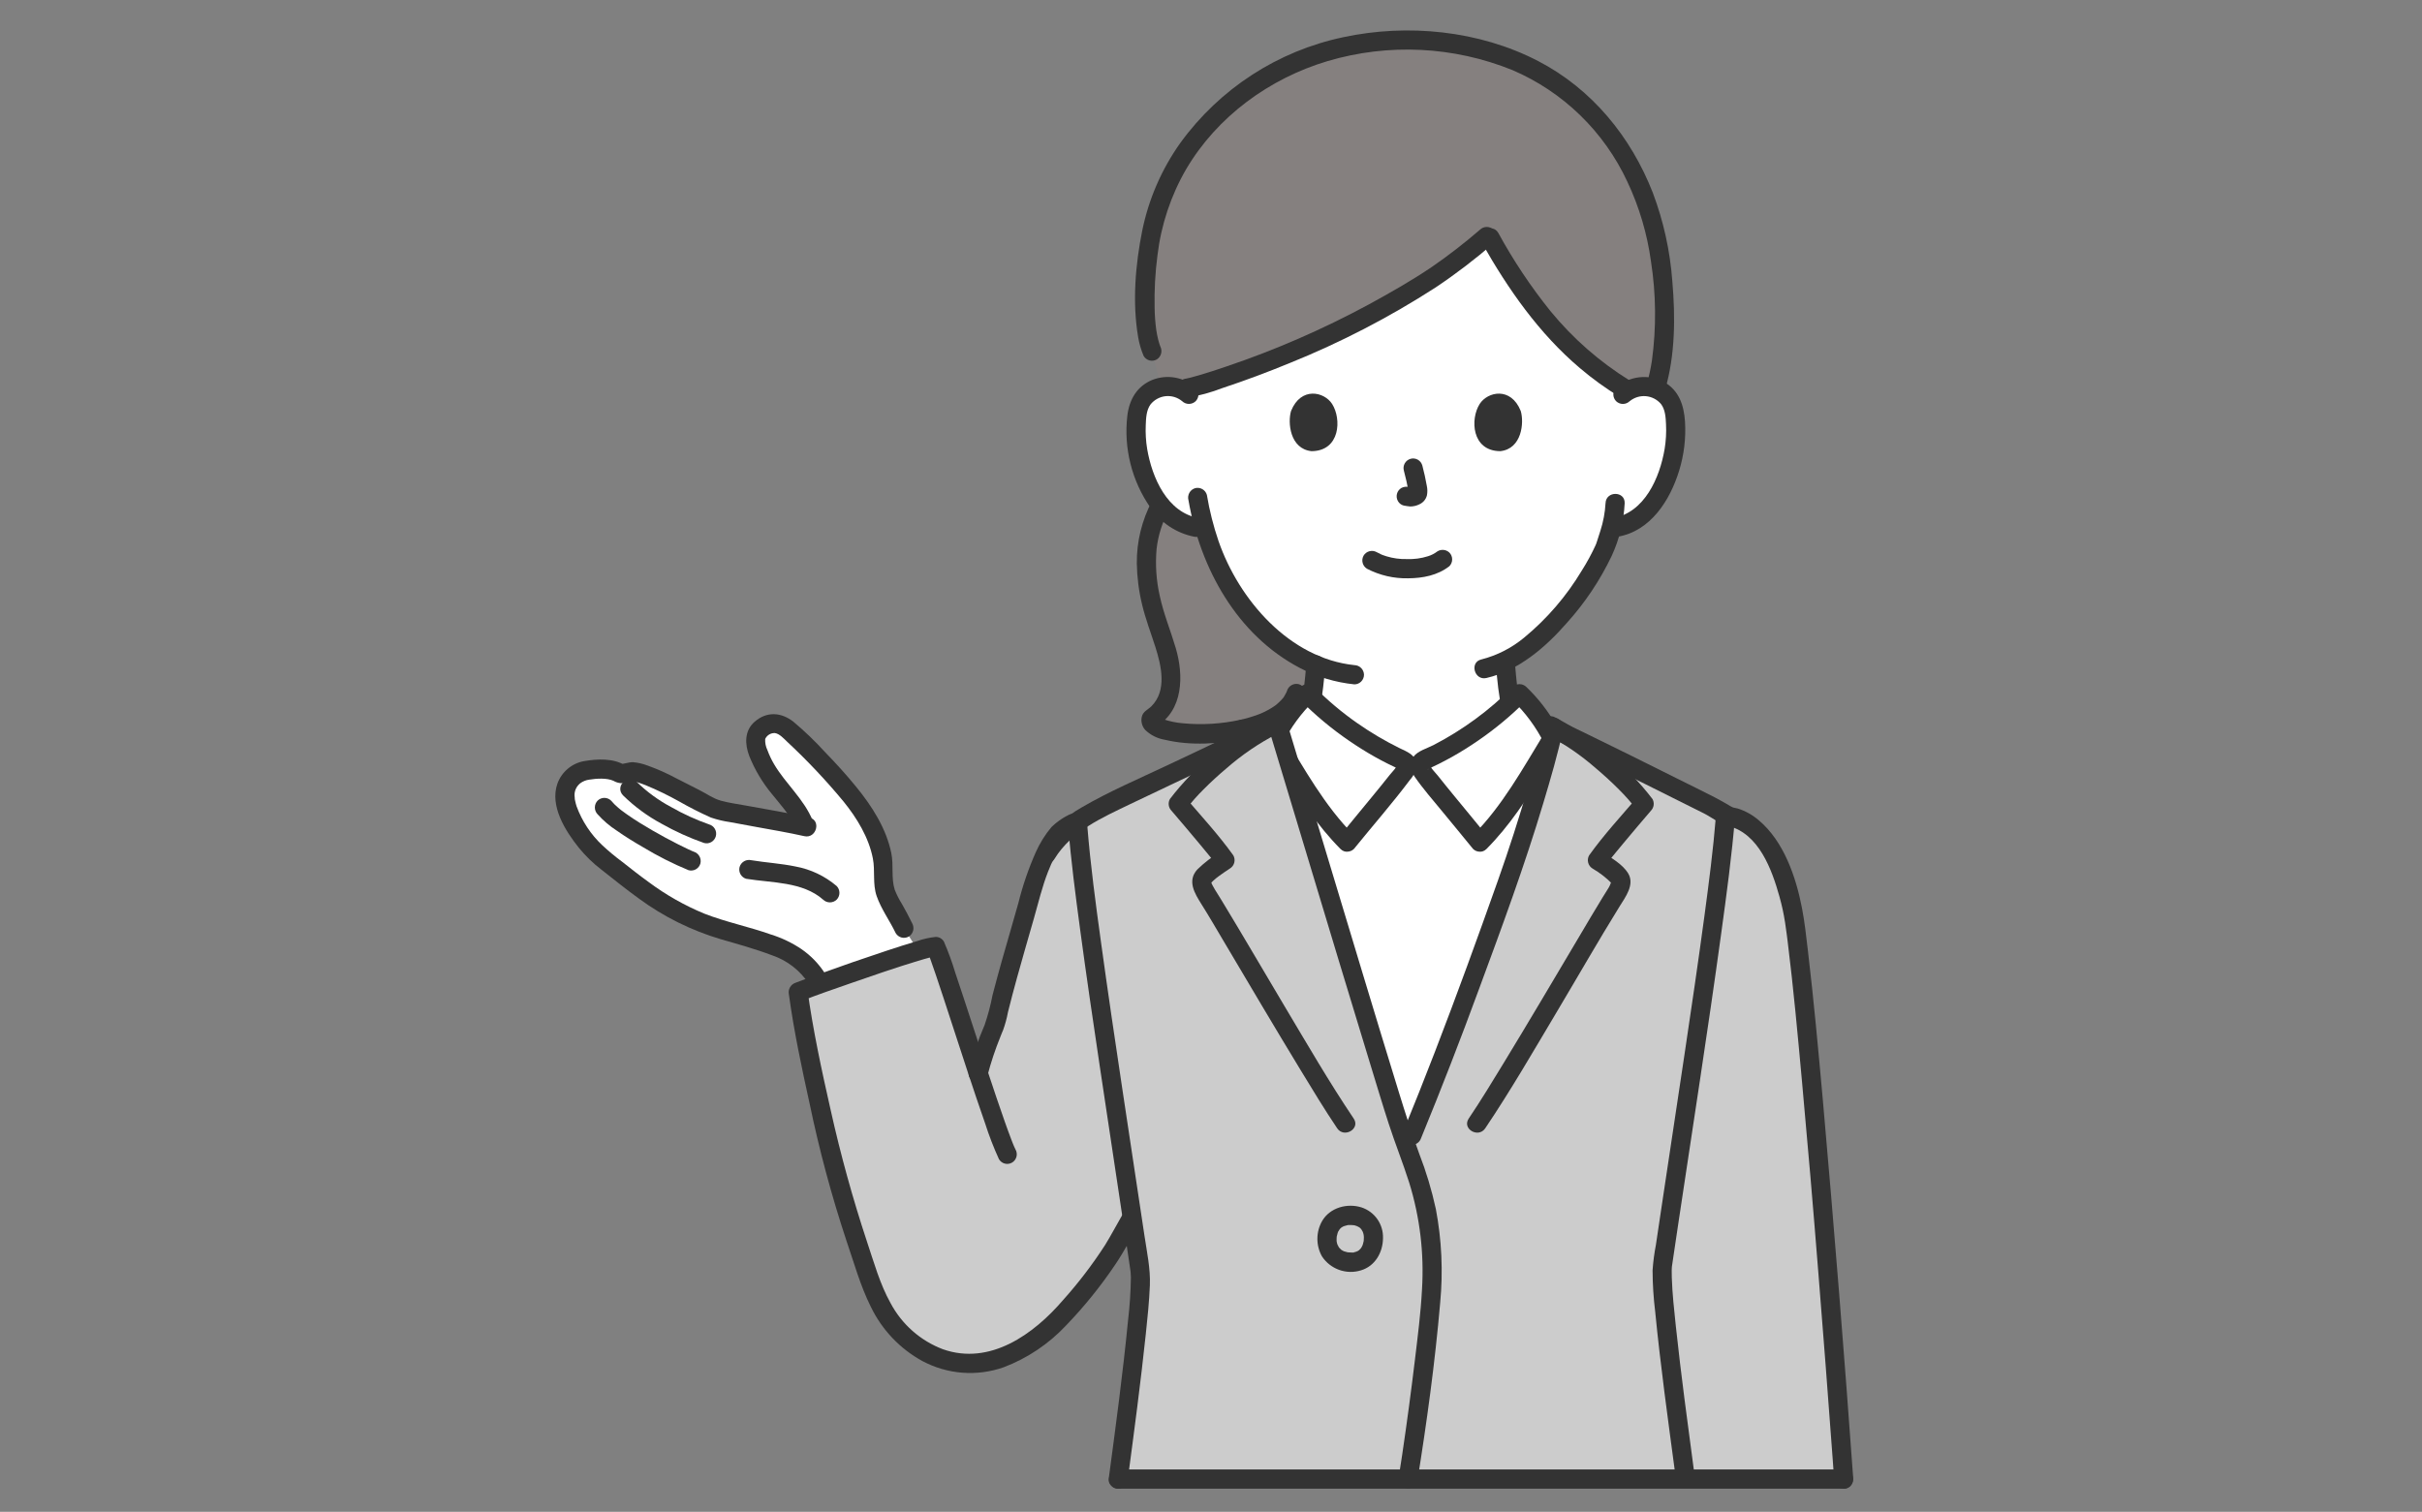 <svg width="181" height="113" viewBox="0 0 181 113" fill="none" xmlns="http://www.w3.org/2000/svg">
<rect x="0" y="0" width="181" height="113" fill="#808080" stroke="none"/>
<g clip-path="url(#clip0_3940_11826)">
<path d="M86.09 45.195C86.045 45.021 86.005 44.847 85.969 44.672C85.331 41.576 85.778 39.562 86.735 37.77C86.964 38.061 87.224 38.326 87.51 38.561C88.057 39.007 88.709 39.303 89.404 39.419L90.022 39.515C90.624 41.764 91.692 43.859 93.155 45.663C94.696 47.517 96.434 48.899 98.332 49.698C98.275 50.36 98.186 51.36 98.073 52.013C98.021 52.528 97.913 53.036 97.753 53.528L92.88 54.497C89.609 55.238 85.645 54.699 86.039 53.685C87.438 52.888 87.752 50.948 87.376 49.377C87.042 47.978 86.447 46.597 86.09 45.195Z" fill="#85807F"/>
<path d="M121.282 29.48C121.545 29.251 121.854 29.082 122.187 28.984C122.521 28.885 122.872 28.861 123.216 28.911C123.554 28.959 123.876 29.083 124.16 29.273C124.443 29.462 124.681 29.713 124.855 30.008C125.058 30.414 125.173 30.859 125.193 31.312C125.341 33.088 125 34.87 124.207 36.464C123.834 37.27 123.292 37.986 122.618 38.562C122.071 39.008 121.419 39.303 120.724 39.42C120.724 39.42 120.606 39.438 120.399 39.472C120.244 40.056 120.069 40.548 119.984 40.81C119.433 42.313 116.354 47.509 112.475 49.414L112.508 49.689C112.567 50.39 112.654 51.378 112.764 52.014C112.797 52.193 112.821 52.367 112.848 52.538L112.856 52.61C112.991 53.482 113.181 54.234 114.448 54.695C114.448 54.695 112.811 62.382 105.294 62.382C97.777 62.382 96.39 54.695 96.39 54.695C97.939 54.132 97.877 53.131 98.074 52.014C98.187 51.36 98.276 50.36 98.333 49.697C96.434 48.9 94.697 47.518 93.156 45.664C91.692 43.859 90.625 41.764 90.023 39.515C89.638 39.455 89.405 39.42 89.405 39.42C88.71 39.303 88.058 39.008 87.511 38.562C86.837 37.986 86.295 37.27 85.921 36.464C85.129 34.87 84.788 33.088 84.936 31.312C84.956 30.859 85.071 30.414 85.274 30.008C85.448 29.713 85.686 29.462 85.969 29.273C86.253 29.083 86.575 28.959 86.913 28.911C87.257 28.861 87.608 28.885 87.941 28.984C88.275 29.082 88.584 29.251 88.847 29.48C88.847 29.48 89.044 15.243 105.204 15.243C122.692 15.244 121.282 29.48 121.282 29.48Z" fill="white"/>
<path d="M111.108 17.676C108.333 20.036 106.595 21.252 102.025 23.717C96.45 26.724 89.551 28.93 88.694 29.013L88.172 29.064C87.773 28.904 87.34 28.852 86.915 28.914C86.869 28.921 86.823 28.929 86.778 28.939C86.442 27.634 86.085 26.249 86.085 26.249C85.317 24.497 85.478 20.277 86.055 17.412C87.725 9.116 95.686 3.014 104.955 3.014C114.85 3.014 121.455 8.509 123.676 17.258C124.289 19.672 124.876 25.282 123.717 29.049C123.556 28.985 123.388 28.94 123.216 28.914C122.682 28.837 122.138 28.94 121.668 29.206C119.509 27.918 117.566 26.296 115.911 24.399C113.931 22.193 112.247 19.356 111.357 17.782" fill="#85807F"/>
<path d="M92.691 53.802C91.278 54.112 89.825 54.2 88.386 54.061C87.887 54.02 87.395 53.917 86.922 53.754C86.865 53.734 86.843 53.722 86.912 53.754C86.867 53.734 86.822 53.713 86.779 53.689C86.737 53.664 86.702 53.643 86.664 53.62C86.565 53.56 86.696 53.626 86.693 53.644C86.69 53.678 86.586 53.476 86.664 53.625C86.723 53.74 86.668 53.482 86.719 53.739C86.704 53.664 86.663 54.069 86.728 53.876L86.401 54.305C88.441 53.089 88.466 50.476 87.868 48.446C87.484 47.143 86.958 45.882 86.673 44.551C86.409 43.392 86.329 42.199 86.435 41.016C86.551 40.019 86.855 39.054 87.331 38.172C87.759 37.354 86.526 36.626 86.096 37.446C85.333 38.882 84.941 40.487 84.956 42.114C84.974 43.156 85.107 44.192 85.354 45.203C85.61 46.277 86.009 47.309 86.343 48.359C86.786 49.753 87.23 51.621 86.042 52.794C85.764 53.067 85.413 53.173 85.323 53.602C85.288 53.774 85.295 53.951 85.342 54.119C85.389 54.288 85.475 54.442 85.594 54.57C85.995 54.952 86.501 55.204 87.047 55.294C88.988 55.758 91.137 55.618 93.07 55.191C93.969 54.992 93.588 53.605 92.689 53.804L92.691 53.802Z" fill="#333333"/>
<path d="M96.581 55.389C97.171 55.199 97.695 54.843 98.09 54.362C98.372 53.972 98.558 53.52 98.631 53.044C98.833 51.938 98.953 50.819 99.049 49.699C99.047 49.509 98.971 49.327 98.837 49.192C98.704 49.057 98.522 48.981 98.333 48.98C98.145 48.984 97.965 49.061 97.832 49.195C97.698 49.329 97.622 49.509 97.618 49.699C97.572 50.232 97.524 50.766 97.461 51.297C97.441 51.459 97.411 51.657 97.369 51.91C97.337 52.106 97.31 52.303 97.28 52.499C97.253 52.677 97.217 52.854 97.171 53.027C97.157 53.078 97.141 53.128 97.126 53.177C97.118 53.199 97.066 53.34 97.106 53.237C97.147 53.134 97.089 53.273 97.079 53.294C97.059 53.332 97.038 53.371 97.015 53.408C96.993 53.446 96.965 53.482 96.943 53.52C97.019 53.384 96.952 53.508 96.918 53.545C96.853 53.618 96.782 53.685 96.706 53.746C96.827 53.65 96.654 53.774 96.642 53.782C96.603 53.806 96.564 53.83 96.523 53.852C96.419 53.909 96.311 53.959 96.2 54.001C96.02 54.056 95.867 54.179 95.775 54.343C95.681 54.508 95.655 54.702 95.7 54.886C95.752 55.069 95.873 55.224 96.038 55.318C96.202 55.412 96.397 55.438 96.58 55.388L96.581 55.389Z" fill="#333333"/>
<path d="M114.64 54.002C114.384 53.905 114.678 54.025 114.545 53.966C114.488 53.941 114.431 53.913 114.376 53.883C114.275 53.83 114.178 53.77 114.085 53.704C114.165 53.76 114.102 53.719 114.06 53.68C114.024 53.647 113.989 53.614 113.955 53.579C113.929 53.552 113.906 53.52 113.879 53.495C113.987 53.598 113.889 53.508 113.861 53.465C113.819 53.4 113.792 53.315 113.745 53.257C113.697 53.198 113.787 53.383 113.745 53.26C113.73 53.218 113.715 53.177 113.701 53.135C113.649 52.963 113.608 52.788 113.579 52.61C113.571 52.565 113.564 52.52 113.556 52.473C113.584 52.639 113.543 52.376 113.539 52.346C113.518 52.201 113.495 52.055 113.471 51.911C113.451 51.791 113.431 51.671 113.411 51.551C113.406 51.528 113.403 51.505 113.402 51.481C113.393 51.416 113.385 51.35 113.378 51.285C113.315 50.754 113.269 50.221 113.224 49.689C113.219 49.5 113.142 49.32 113.009 49.186C112.876 49.052 112.696 48.975 112.508 48.97C112.319 48.971 112.138 49.048 112.004 49.182C111.87 49.317 111.794 49.499 111.793 49.689C111.843 50.274 111.893 50.86 111.966 51.443C112.006 51.758 112.056 52.07 112.105 52.383C112.119 52.47 112.132 52.557 112.145 52.644C112.132 52.561 112.17 52.819 112.175 52.857C112.19 52.957 112.208 53.056 112.228 53.156C112.312 53.607 112.499 54.032 112.774 54.398C113.167 54.861 113.68 55.205 114.257 55.39C114.44 55.439 114.635 55.413 114.799 55.319C114.964 55.225 115.085 55.07 115.137 54.887C115.183 54.703 115.157 54.509 115.064 54.344C114.971 54.179 114.818 54.057 114.637 54.003L114.64 54.002Z" fill="#333333"/>
<path d="M86.704 25.885C86.749 25.99 86.666 25.771 86.651 25.726C86.615 25.616 86.583 25.503 86.554 25.39C86.495 25.151 86.447 24.911 86.411 24.667C86.336 24.124 86.295 23.578 86.287 23.03C86.257 21.706 86.329 20.382 86.502 19.069C86.772 16.809 87.498 14.627 88.635 12.658C90.957 8.706 94.869 5.862 99.219 4.565C103.768 3.22 108.636 3.459 113.033 5.242C116.823 6.866 119.882 9.842 121.622 13.597C122.505 15.475 123.098 17.478 123.38 19.536C123.762 21.99 123.786 24.486 123.452 26.947C123.36 27.556 123.228 28.158 123.058 28.749C122.798 29.639 124.178 30.02 124.437 29.132C125.195 26.532 125.208 23.703 124.976 21.024C124.809 18.761 124.319 16.534 123.519 14.412C121.886 10.22 118.953 6.638 114.94 4.559C110.543 2.28 105.197 1.747 100.384 2.782C95.493 3.809 91.155 6.623 88.21 10.68C86.817 12.636 85.848 14.863 85.365 17.218C84.848 19.786 84.614 22.587 85.053 25.183C85.134 25.674 85.274 26.152 85.468 26.609C85.565 26.773 85.722 26.892 85.905 26.94C86.088 26.988 86.283 26.962 86.447 26.867C86.607 26.767 86.723 26.61 86.771 26.427C86.819 26.244 86.794 26.049 86.704 25.883V25.885Z" fill="#333333"/>
<path d="M121.787 29.99C122.127 29.71 122.562 29.575 122.999 29.613C123.437 29.652 123.842 29.861 124.128 30.197C124.449 30.613 124.482 31.206 124.504 31.71C124.535 32.329 124.5 32.95 124.4 33.562C124.034 35.705 122.91 38.317 120.534 38.727C120.352 38.779 120.197 38.901 120.104 39.066C120.01 39.232 119.985 39.428 120.034 39.612C120.088 39.793 120.21 39.947 120.374 40.04C120.538 40.134 120.731 40.16 120.914 40.114C123.358 39.692 124.812 37.383 125.489 35.17C125.852 33.987 125.999 32.748 125.923 31.512C125.846 30.322 125.487 29.203 124.399 28.58C123.829 28.261 123.174 28.128 122.526 28.198C121.877 28.268 121.266 28.538 120.775 28.971C120.643 29.107 120.568 29.289 120.568 29.48C120.568 29.67 120.643 29.852 120.775 29.988C120.911 30.119 121.093 30.193 121.281 30.193C121.47 30.193 121.651 30.119 121.787 29.988V29.99Z" fill="#333333"/>
<path d="M119.985 37.611C119.945 38.311 119.816 39.003 119.601 39.67C119.524 39.93 119.439 40.187 119.353 40.443C119.33 40.513 119.308 40.582 119.283 40.651C119.253 40.73 119.193 40.858 119.266 40.698C118.956 41.379 118.599 42.037 118.198 42.668C117.06 44.564 115.609 46.251 113.906 47.656C112.971 48.433 111.876 48.992 110.7 49.292C109.803 49.499 110.182 50.886 111.08 50.679C113.486 50.123 115.501 48.385 117.091 46.563C118.445 45.063 119.575 43.374 120.447 41.547C121.018 40.31 121.347 38.974 121.415 37.611C121.445 36.685 120.015 36.687 119.985 37.611Z" fill="#333333"/>
<path d="M89.355 28.971C88.919 28.584 88.385 28.326 87.813 28.225C87.24 28.124 86.651 28.184 86.11 28.398C84.961 28.873 84.394 29.867 84.248 31.068C83.965 33.5 84.582 35.951 85.982 37.955C86.74 39.068 87.9 39.842 89.216 40.112C89.398 40.157 89.592 40.13 89.755 40.036C89.919 39.943 90.041 39.79 90.096 39.609C90.145 39.425 90.12 39.23 90.026 39.064C89.933 38.899 89.778 38.777 89.596 38.725C87.221 38.315 86.096 35.702 85.73 33.559C85.633 32.969 85.598 32.371 85.624 31.774C85.642 31.264 85.667 30.668 85.974 30.238C86.112 30.063 86.283 29.918 86.478 29.811C86.672 29.704 86.886 29.637 87.106 29.613C87.327 29.59 87.55 29.611 87.762 29.675C87.974 29.739 88.172 29.846 88.343 29.987C88.48 30.118 88.661 30.191 88.849 30.191C89.037 30.191 89.218 30.118 89.355 29.987C89.487 29.852 89.562 29.669 89.562 29.479C89.562 29.289 89.487 29.106 89.355 28.971V28.971Z" fill="#333333"/>
<path d="M88.814 37.374C89.692 42.471 92.439 47.462 97.136 49.924C98.407 50.591 99.793 51.008 101.219 51.154C101.408 51.153 101.59 51.077 101.724 50.942C101.857 50.808 101.933 50.625 101.934 50.435C101.93 50.246 101.854 50.065 101.72 49.931C101.587 49.797 101.407 49.72 101.219 49.716C96.37 49.211 92.59 44.842 91.065 40.45C90.68 39.324 90.388 38.167 90.192 36.992C90.14 36.809 90.019 36.654 89.854 36.56C89.689 36.466 89.495 36.441 89.312 36.49C89.131 36.544 88.979 36.666 88.885 36.831C88.793 36.996 88.766 37.191 88.812 37.374H88.814Z" fill="#333333"/>
<path d="M121.787 28.439C119.546 27.052 117.548 25.302 115.874 23.261C114.403 21.434 113.098 19.479 111.975 17.418C111.52 16.614 110.284 17.338 110.74 18.144C112.707 21.619 115.008 24.922 118.068 27.514C119.009 28.314 120.011 29.038 121.065 29.68C121.855 30.159 122.575 28.916 121.787 28.438V28.439Z" fill="#333333"/>
<path d="M88.695 29.731C89.616 29.579 90.519 29.332 91.39 28.994C93.075 28.437 94.738 27.813 96.38 27.138C100.185 25.604 103.838 23.711 107.288 21.485C108.797 20.476 110.242 19.373 111.614 18.184C111.747 18.049 111.822 17.866 111.822 17.676C111.822 17.486 111.747 17.303 111.614 17.168C111.478 17.036 111.297 16.963 111.109 16.963C110.92 16.963 110.739 17.036 110.603 17.168C109.452 18.164 108.247 19.096 106.995 19.959C105.485 20.98 103.897 21.88 102.299 22.753C98.879 24.602 95.31 26.157 91.629 27.4C90.958 27.63 90.284 27.85 89.602 28.05C89.378 28.115 89.153 28.179 88.927 28.235C88.847 28.254 88.767 28.271 88.688 28.289C88.53 28.326 88.572 28.308 88.694 28.294C88.506 28.299 88.327 28.377 88.194 28.511C88.061 28.644 87.984 28.824 87.978 29.013C87.98 29.203 88.055 29.386 88.189 29.52C88.323 29.655 88.504 29.731 88.694 29.732L88.695 29.731Z" fill="#333333"/>
<path d="M101.211 73.213C99.184 66.57 96.179 56.675 95.557 54.629C96.13 53.598 96.856 52.662 97.71 51.851C99.754 53.907 102.145 55.582 104.772 56.798C104.918 56.865 105.081 56.947 105.129 57.1H106.138C106.185 56.947 106.347 56.865 106.496 56.798C109.122 55.582 111.513 53.907 113.558 51.851C114.532 52.783 115.343 53.873 115.957 55.075C115.443 57.207 114.232 61.499 112.666 65.914C109.691 74.303 107.528 80.017 105.14 85.78C104.319 83.465 103.643 81.123 102.919 78.785C102.616 77.813 101.985 75.751 101.211 73.213Z" fill="white"/>
<path d="M110.588 62.944C112.856 60.678 114.341 57.934 116.016 55.194C115.393 53.945 114.561 52.815 113.555 51.851C111.511 53.907 109.12 55.582 106.493 56.798C106.347 56.865 106.184 56.947 106.136 57.1C106.112 57.24 106.142 57.383 106.217 57.502C106.671 58.159 107.158 58.792 107.678 59.398C108.673 60.62 109.921 62.118 110.588 62.944Z" fill="white"/>
<path d="M100.676 62.944C98.409 60.678 96.923 57.934 95.248 55.194C95.871 53.945 96.704 52.815 97.709 51.851C99.754 53.907 102.144 55.582 104.771 56.798C104.917 56.865 105.08 56.947 105.128 57.1C105.152 57.24 105.123 57.383 105.047 57.502C104.593 58.159 104.106 58.792 103.586 59.398C102.591 60.62 101.343 62.118 100.676 62.944Z" fill="white"/>
<path d="M111.093 63.452C112.808 61.726 114.141 59.68 115.397 57.605C115.706 57.096 116.012 56.581 116.321 56.07C116.48 55.807 116.731 55.516 116.731 55.194C116.731 54.871 116.487 54.548 116.332 54.276C115.725 53.19 114.959 52.201 114.06 51.342C113.924 51.211 113.743 51.137 113.554 51.137C113.366 51.137 113.184 51.211 113.049 51.342C111.312 53.093 109.315 54.56 107.129 55.691C106.649 55.94 105.943 56.125 105.616 56.581C105.283 57.042 105.413 57.606 105.714 58.045C106.331 58.944 107.063 59.775 107.753 60.616C108.528 61.562 109.312 62.501 110.082 63.452C110.216 63.586 110.398 63.661 110.587 63.661C110.777 63.661 110.958 63.586 111.093 63.452C111.223 63.315 111.296 63.133 111.296 62.944C111.296 62.754 111.223 62.572 111.093 62.435C110.31 61.468 109.513 60.513 108.725 59.551C108.293 59.025 107.862 58.497 107.44 57.963C107.296 57.781 106.823 57.323 106.851 57.1L106.754 57.463C106.722 57.528 106.641 57.519 106.765 57.461L107.019 57.341C107.186 57.263 107.352 57.183 107.518 57.101C107.836 56.942 108.151 56.775 108.463 56.602C109.142 56.222 109.802 55.812 110.443 55.37C111.74 54.482 112.951 53.474 114.06 52.358H113.049C114.006 53.282 114.801 54.364 115.398 55.555V54.83C113.784 57.474 112.28 60.222 110.082 62.434C109.431 63.091 110.442 64.108 111.093 63.452Z" fill="#333333"/>
<path d="M101.182 62.435C98.984 60.221 97.48 57.475 95.866 54.83V55.556C96.463 54.364 97.258 53.283 98.215 52.359H97.204C98.313 53.475 99.524 54.483 100.821 55.37C101.444 55.799 102.086 56.2 102.746 56.572C103.057 56.746 103.372 56.914 103.691 57.074C103.856 57.157 104.022 57.237 104.19 57.316C104.279 57.358 104.367 57.399 104.455 57.44C104.485 57.453 104.515 57.468 104.543 57.485C104.611 57.525 104.6 57.518 104.51 57.463L104.413 57.1C104.44 57.315 104.001 57.739 103.86 57.918C103.426 58.468 102.983 59.01 102.539 59.551C101.751 60.513 100.954 61.468 100.171 62.435C100.042 62.572 99.97 62.754 99.97 62.943C99.97 63.132 100.042 63.314 100.171 63.452C100.306 63.585 100.488 63.66 100.677 63.66C100.866 63.66 101.048 63.585 101.183 63.452C102.579 61.726 104.048 60.053 105.381 58.276C105.663 57.968 105.829 57.57 105.85 57.151C105.83 56.416 105.129 56.185 104.58 55.915C103.486 55.375 102.435 54.753 101.435 54.054C100.282 53.251 99.205 52.343 98.216 51.342C98.081 51.21 97.899 51.137 97.71 51.137C97.522 51.137 97.341 51.21 97.205 51.342C96.306 52.201 95.541 53.19 94.933 54.276C94.755 54.524 94.625 54.802 94.547 55.097C94.5 55.448 94.738 55.729 94.909 56.013C95.23 56.543 95.547 57.075 95.868 57.605C97.124 59.68 98.457 61.725 100.172 63.452C100.822 64.108 101.834 63.091 101.182 62.435Z" fill="#333333"/>
<path d="M78.183 63.842C79.41 61.805 81.085 60.98 83.03 60.009C85.68 58.687 91.319 56.131 93.993 54.703L95.408 53.947L95.595 54.563C96.284 56.831 101.806 75.201 102.916 78.785C103.641 81.123 104.317 83.465 105.137 85.78C107.525 80.017 109.688 74.305 112.663 65.914C114.008 62.157 115.154 58.331 116.095 54.453C116.406 54.602 116.632 54.71 116.632 54.71C119.806 56.222 125.031 58.847 127.681 60.17C128.167 60.412 128.797 60.797 129.246 61.027C130.68 61.274 131.608 62.313 132.528 63.843C133.109 64.81 133.709 66.798 133.969 68.04C134.82 72.608 136.763 96.357 137.784 110.558H83.57C84.464 103.84 85.407 96.392 85.203 95.004C85.03 93.831 84.855 92.65 84.677 91.461L84.56 90.677L83.701 92.527C83.201 93.602 81.741 95.631 80.588 96.948C79.421 98.281 79.208 98.668 77.584 99.949C75.045 101.95 71.812 102.778 68.694 100.763C65.641 98.79 65.006 95.597 63.966 92.608C61.92 86.72 60.056 77.154 59.647 74.152C61.074 73.582 69.038 70.775 69.924 70.75C70.28 71.491 71.759 76.146 73.103 80.21C73.449 78.983 73.87 77.777 74.363 76.601C75.27 72.723 76.47 68.97 77.027 66.823C77.367 65.515 78.091 63.51 79.118 62.287C79.454 62.012 79.812 61.765 80.188 61.549L78.183 63.842Z" fill="#CCCCCC"/>
<path d="M96.022 55.973C95.823 55.315 95.676 54.828 95.596 54.565L95.442 54.06L95.064 54.243C92.685 55.398 89.363 58.274 88.05 60.085C89.384 61.64 91.223 63.835 91.55 64.299C91.468 64.355 89.863 65.374 89.794 65.8C89.747 66.089 89.924 66.477 90.376 67.178C91.329 68.665 98.108 80.355 100.547 83.972L106.909 92.554C106.707 90.596 106.242 88.675 105.526 86.842C104.523 84.183 103.752 81.479 102.916 78.783C101.936 75.619 97.518 60.931 96.022 55.973Z" fill="#CCCCCC"/>
<path d="M119.765 56.916C118.639 55.942 117.415 55.088 116.113 54.367C115.17 58.276 114.018 62.13 112.663 65.914C109.687 74.303 107.524 80.016 105.137 85.779C105.262 86.135 105.391 86.489 105.524 86.843C106.025 88.144 106.408 89.487 106.668 90.858C108.356 87.722 110.375 83.972 110.375 83.972C112.814 80.356 119.591 68.666 120.546 67.179C120.997 66.476 121.175 66.088 121.128 65.801C121.059 65.375 119.454 64.356 119.372 64.3C119.7 63.836 121.538 61.641 122.872 60.086C121.956 58.917 120.914 57.854 119.765 56.916Z" fill="#CCCCCC"/>
<path d="M60.049 61.542C59.463 60.021 57.623 58.553 56.872 56.78C56.469 55.827 56.127 54.974 57.053 54.339C57.886 53.77 58.556 54.196 59.222 54.831C60.702 56.206 62.095 57.671 63.395 59.219C64.64 60.73 65.313 61.831 65.877 63.792C66.125 64.651 65.889 66.048 66.239 66.878C66.509 67.518 67.184 68.542 67.66 69.555L68.796 71.348L61.345 73.812L61.075 73.191C60.479 72.167 59.685 71.671 58.972 71.173C57.399 70.42 55.221 69.856 53.559 69.365C51.801 68.847 50.562 68.116 49.211 67.29C47.961 66.527 46.277 65.139 45.133 64.249C43.474 62.959 40.585 58.996 43.429 57.675C44.226 57.457 45.658 57.376 46.35 57.823C46.593 57.856 47.025 57.626 47.427 57.706C48.904 57.999 50.425 58.975 51.788 59.619C52.493 59.952 53.031 60.395 53.805 60.572C54.613 60.757 59.047 61.524 60.302 61.809L60.049 61.542Z" fill="white"/>
<path d="M68.171 69.02C67.937 68.528 67.674 68.051 67.407 67.575C67.193 67.237 67.011 66.879 66.865 66.506C66.589 65.642 66.791 64.673 66.612 63.785C66.234 61.919 65.161 60.252 63.979 58.806C63.248 57.91 62.47 57.052 61.663 56.224C60.924 55.412 60.131 54.651 59.291 53.945C58.383 53.235 57.307 53.16 56.406 53.938C55.627 54.609 55.653 55.611 55.992 56.503C56.406 57.537 56.979 58.5 57.691 59.355C58.276 60.096 59.002 60.842 59.359 61.732C59.415 61.913 59.537 62.065 59.7 62.158C59.864 62.252 60.057 62.279 60.239 62.234C60.422 62.182 60.576 62.06 60.67 61.895C60.763 61.729 60.788 61.533 60.739 61.35C60.091 59.734 58.718 58.596 57.846 57.116C57.65 56.783 57.485 56.432 57.351 56.069C57.226 55.811 57.168 55.524 57.184 55.237C57.247 55.099 57.349 54.984 57.477 54.905C57.606 54.826 57.754 54.787 57.904 54.793C58.251 54.839 58.571 55.201 58.807 55.425C60.315 56.829 61.731 58.329 63.044 59.917C64.036 61.143 64.924 62.594 65.231 64.167C65.412 65.093 65.199 66.071 65.515 66.98C65.853 67.952 66.494 68.82 66.936 69.746C67.033 69.909 67.19 70.028 67.373 70.076C67.556 70.124 67.75 70.098 67.915 70.004C68.075 69.905 68.192 69.747 68.24 69.564C68.287 69.38 68.263 69.186 68.171 69.02Z" fill="#333333"/>
<path d="M60.493 61.115C58.918 60.761 57.319 60.505 55.733 60.212C55.114 60.099 54.476 60.014 53.868 59.846C53.289 59.686 52.796 59.321 52.265 59.054C51.69 58.765 51.117 58.473 50.545 58.179C49.854 57.807 49.137 57.488 48.399 57.224C48.048 57.089 47.68 57.003 47.306 56.971C46.983 56.961 46.648 57.113 46.351 57.103L46.712 57.202C45.824 56.666 44.651 56.72 43.668 56.888C43.216 56.964 42.792 57.159 42.44 57.454C42.087 57.748 41.818 58.131 41.66 58.563C41.064 60.238 42.25 62.104 43.247 63.354C43.749 63.971 44.322 64.528 44.953 65.011C45.878 65.739 46.795 66.479 47.75 67.168C49.598 68.525 51.665 69.55 53.86 70.201C55.151 70.574 56.45 70.931 57.707 71.409C58.837 71.793 59.806 72.548 60.457 73.552C60.934 74.343 62.171 73.621 61.693 72.826C61.224 72.076 60.607 71.432 59.879 70.932C59.183 70.466 58.424 70.103 57.625 69.854C55.983 69.271 54.257 68.925 52.635 68.291C51.155 67.68 49.757 66.886 48.472 65.928C47.798 65.442 47.144 64.927 46.492 64.412C45.98 64.033 45.489 63.626 45.023 63.191C44.158 62.382 43.496 61.379 43.088 60.265C43.047 60.136 43.012 60.005 42.985 59.872C42.96 59.785 42.948 59.695 42.949 59.605C42.913 59.381 42.945 59.151 43.04 58.946C42.996 59.057 43.056 58.919 43.07 58.893C43.101 58.842 43.13 58.79 43.164 58.741C43.091 58.843 43.242 58.657 43.241 58.658C43.277 58.621 43.315 58.585 43.354 58.552C43.557 58.4 43.797 58.304 44.048 58.274C44.601 58.184 45.359 58.142 45.846 58.363C46.023 58.468 46.223 58.529 46.428 58.542C46.647 58.521 46.864 58.482 47.076 58.426C47.459 58.361 47.905 58.563 48.259 58.695C49.113 59.048 49.945 59.451 50.752 59.903C51.523 60.345 52.317 60.748 53.129 61.11C53.597 61.268 54.078 61.383 54.567 61.452C55.201 61.572 55.836 61.687 56.471 61.803C57.686 62.026 58.907 62.229 60.112 62.501C61.009 62.702 61.392 61.316 60.493 61.114V61.115Z" fill="#333333"/>
<path d="M55.769 65.687C57.674 66 59.978 65.89 61.514 67.246C61.65 67.377 61.831 67.45 62.019 67.45C62.208 67.45 62.389 67.377 62.525 67.246C62.658 67.11 62.733 66.927 62.733 66.737C62.733 66.546 62.658 66.363 62.525 66.228C61.641 65.476 60.576 64.971 59.436 64.764C58.35 64.54 57.225 64.475 56.149 64.298C55.966 64.254 55.773 64.281 55.609 64.375C55.446 64.469 55.324 64.623 55.27 64.804C55.221 64.988 55.246 65.183 55.339 65.349C55.433 65.514 55.587 65.636 55.769 65.688L55.769 65.687Z" fill="#333333"/>
<path d="M46.561 59.451C47.414 60.288 48.381 61 49.432 61.566C50.449 62.14 51.514 62.623 52.615 63.01C52.798 63.06 52.993 63.036 53.158 62.942C53.323 62.847 53.444 62.691 53.495 62.507C53.545 62.324 53.521 62.127 53.427 61.961C53.334 61.795 53.178 61.674 52.995 61.623C52.011 61.276 51.06 60.842 50.154 60.324C49.208 59.821 48.339 59.185 47.573 58.434C46.926 57.773 45.915 58.79 46.561 59.451Z" fill="#333333"/>
<path d="M44.659 60.864C45.079 61.332 45.559 61.742 46.086 62.083C46.718 62.53 47.38 62.935 48.051 63.322C49.143 63.983 50.283 64.56 51.462 65.046C51.645 65.095 51.84 65.07 52.005 64.976C52.169 64.882 52.291 64.727 52.342 64.544C52.389 64.36 52.362 64.165 52.269 64.001C52.176 63.836 52.023 63.714 51.843 63.659C51.802 63.643 51.761 63.626 51.72 63.61C51.594 63.563 51.869 63.677 51.746 63.621C51.645 63.574 51.542 63.531 51.441 63.483C51.184 63.363 50.929 63.238 50.675 63.109C50.032 62.784 49.398 62.441 48.773 62.08C48.124 61.706 47.483 61.314 46.869 60.884C46.732 60.787 46.596 60.688 46.462 60.587C46.438 60.572 46.415 60.554 46.394 60.535C46.328 60.481 46.263 60.428 46.199 60.373C46.007 60.214 45.83 60.037 45.67 59.846C45.535 59.713 45.354 59.638 45.165 59.638C44.975 59.638 44.794 59.713 44.659 59.846C44.528 59.983 44.455 60.166 44.455 60.356C44.455 60.545 44.528 60.728 44.659 60.865V60.864Z" fill="#333333"/>
<path d="M96.177 51.641C96.163 51.68 96.129 51.837 96.177 51.657C96.163 51.696 96.145 51.734 96.124 51.771C96.087 51.846 96.048 51.919 96.005 51.99C95.962 52.073 95.91 52.15 95.849 52.22C95.909 52.164 95.911 52.144 95.849 52.214C95.821 52.246 95.793 52.279 95.764 52.311C95.637 52.444 95.502 52.571 95.361 52.689C95.296 52.745 95.466 52.615 95.355 52.693C95.318 52.719 95.281 52.747 95.243 52.773C95.159 52.833 95.073 52.887 94.985 52.941C94.82 53.041 94.649 53.133 94.475 53.217C94.421 53.243 94.368 53.268 94.313 53.292C94.297 53.3 94.144 53.365 94.233 53.328C94.321 53.291 94.166 53.355 94.149 53.361C94.101 53.38 94.053 53.399 94.005 53.416C93.576 53.574 93.138 53.703 92.692 53.803C92.51 53.855 92.355 53.977 92.262 54.142C92.168 54.308 92.144 54.503 92.192 54.687C92.246 54.869 92.368 55.022 92.532 55.116C92.696 55.209 92.889 55.236 93.072 55.189C94.878 54.775 96.891 53.911 97.557 52.023C97.606 51.839 97.582 51.643 97.488 51.477C97.394 51.312 97.24 51.19 97.057 51.138C96.875 51.093 96.681 51.119 96.518 51.213C96.354 51.306 96.232 51.459 96.178 51.641H96.177Z" fill="#333333"/>
<path d="M83.57 111.275H137.784C138.704 111.275 138.706 109.837 137.784 109.837H83.57C82.649 109.837 82.648 111.275 83.57 111.275Z" fill="#333333"/>
<path d="M79.828 60.928C79.368 61.159 78.947 61.459 78.579 61.819C78.106 62.382 77.714 63.01 77.414 63.683C76.868 64.909 76.431 66.182 76.107 67.486C75.711 68.913 75.287 70.332 74.885 71.757C74.641 72.626 74.404 73.498 74.176 74.373C74.031 75.129 73.834 75.874 73.586 76.603C73.103 77.717 72.708 78.869 72.406 80.046C72.189 80.945 73.568 81.329 73.786 80.428C74.049 79.419 74.379 78.429 74.772 77.464C74.815 77.354 74.857 77.245 74.902 77.136C74.857 77.247 74.941 77.049 74.957 77.013C75.117 76.574 75.24 76.122 75.325 75.662C75.536 74.813 75.759 73.966 75.992 73.122C76.402 71.624 76.841 70.137 77.266 68.644C77.602 67.47 77.88 66.278 78.328 65.141C78.607 64.412 78.971 63.718 79.411 63.074C79.513 62.893 79.657 62.74 79.833 62.63C80.064 62.467 80.302 62.308 80.548 62.169C81.351 61.716 80.63 60.474 79.826 60.928L79.828 60.928Z" fill="#333333"/>
<path d="M93.632 54.082C91.526 55.203 89.354 56.202 87.199 57.221C85.082 58.221 82.893 59.154 80.867 60.333C79.522 61.086 78.386 62.168 77.566 63.479C77.082 64.269 78.319 64.992 78.801 64.205C80.087 62.104 82.336 61.132 84.464 60.104C86.66 59.044 88.875 58.021 91.071 56.963C92.174 56.433 93.274 55.899 94.354 55.323C95.168 54.89 94.446 53.648 93.632 54.082Z" fill="#333333"/>
<path d="M75.889 85.916C75.865 85.865 75.841 85.815 75.817 85.764C75.798 85.721 75.71 85.517 75.758 85.632C75.805 85.747 75.714 85.525 75.696 85.48C75.66 85.39 75.625 85.3 75.59 85.209C75.418 84.763 75.256 84.313 75.096 83.862C74.674 82.669 74.273 81.468 73.874 80.266C73.04 77.749 72.235 75.22 71.388 72.706C71.152 71.917 70.869 71.142 70.542 70.387C70.48 70.277 70.39 70.186 70.282 70.124C70.173 70.061 70.05 70.029 69.924 70.031C69.454 70.08 68.991 70.184 68.545 70.341C67.791 70.561 67.044 70.805 66.298 71.05C64.605 71.61 62.919 72.192 61.242 72.798C60.645 73.012 60.046 73.225 59.456 73.457C59.278 73.514 59.127 73.637 59.035 73.801C58.942 73.965 58.914 74.158 58.957 74.341C59.332 77.076 59.908 79.792 60.503 82.486C61.222 85.942 62.137 89.354 63.245 92.705C63.818 94.37 64.284 96.084 65.072 97.665C65.906 99.397 67.259 100.822 68.941 101.739C69.865 102.23 70.879 102.525 71.92 102.605C72.962 102.684 74.009 102.547 74.996 102.202C76.774 101.529 78.376 100.455 79.678 99.063C81.037 97.651 82.271 96.122 83.364 94.493C84.031 93.504 84.582 92.436 85.182 91.407C85.649 90.606 84.413 89.882 83.947 90.681C83.487 91.468 83.064 92.283 82.587 93.058C81.651 94.508 80.603 95.882 79.452 97.167C77.252 99.735 73.982 102.086 70.468 100.852C68.791 100.219 67.401 98.994 66.555 97.407C65.753 95.969 65.316 94.37 64.794 92.818C63.723 89.583 62.816 86.295 62.076 82.968C61.402 79.993 60.754 76.987 60.337 73.96L59.837 74.845C61.096 74.346 62.382 73.91 63.66 73.464C65.302 72.892 66.948 72.324 68.612 71.821C68.917 71.729 69.223 71.639 69.531 71.559C69.639 71.532 69.749 71.504 69.859 71.482C69.903 71.473 69.953 71.469 69.996 71.456C70.093 71.426 69.768 71.476 69.926 71.469L69.308 71.113C69.324 71.146 69.336 71.185 69.355 71.217C69.257 71.051 69.31 71.108 69.355 71.223C69.406 71.359 69.457 71.494 69.506 71.63C69.65 72.029 69.787 72.43 69.924 72.831C70.311 73.972 70.683 75.117 71.056 76.261C71.897 78.834 72.725 81.412 73.619 83.967C73.91 84.878 74.255 85.772 74.653 86.642C74.7 86.723 74.763 86.795 74.838 86.852C74.913 86.909 74.998 86.951 75.089 86.975C75.18 86.998 75.275 87.004 75.368 86.991C75.461 86.978 75.55 86.947 75.632 86.9C75.713 86.852 75.784 86.789 75.841 86.713C75.897 86.638 75.939 86.552 75.963 86.461C75.987 86.37 75.992 86.275 75.979 86.181C75.967 86.087 75.936 85.997 75.888 85.916H75.889Z" fill="#333333"/>
<path d="M103.354 92.539C103.368 92.037 103.221 91.544 102.935 91.133C102.649 90.721 102.238 90.414 101.764 90.255C100.695 89.906 99.387 90.259 98.805 91.265C98.575 91.667 98.453 92.122 98.451 92.586C98.449 93.05 98.567 93.506 98.793 93.91C99.101 94.377 99.551 94.73 100.076 94.919C100.601 95.107 101.172 95.12 101.704 94.955C102.766 94.641 103.347 93.607 103.354 92.539C103.354 92.348 103.279 92.165 103.145 92.03C103.01 91.895 102.828 91.82 102.639 91.82C102.449 91.82 102.267 91.895 102.133 92.03C101.999 92.165 101.923 92.348 101.923 92.539C101.923 92.599 101.921 92.662 101.916 92.723C101.913 92.753 101.905 92.788 101.906 92.819C101.906 92.606 101.926 92.688 101.911 92.759C101.895 92.831 101.883 92.892 101.864 92.958C101.855 92.992 101.844 93.025 101.834 93.058C101.812 93.124 101.732 93.243 101.842 93.05C101.807 93.112 101.781 93.179 101.744 93.24C101.725 93.27 101.705 93.3 101.684 93.33C101.611 93.447 101.802 93.198 101.708 93.3C101.657 93.355 101.606 93.407 101.552 93.459C101.451 93.555 101.697 93.364 101.577 93.44C101.532 93.467 101.489 93.497 101.443 93.522C101.366 93.563 101.316 93.54 101.466 93.519C101.424 93.53 101.384 93.545 101.345 93.562C101.302 93.575 101.259 93.587 101.216 93.597L101.171 93.606C101.093 93.619 101.109 93.618 101.22 93.603C101.193 93.64 100.954 93.618 100.909 93.617C100.855 93.617 100.802 93.61 100.748 93.608C100.667 93.6 100.679 93.602 100.787 93.616C100.754 93.611 100.722 93.605 100.69 93.599C100.599 93.58 100.513 93.552 100.424 93.525C100.275 93.48 100.57 93.602 100.437 93.531C100.4 93.512 100.363 93.494 100.327 93.473C100.291 93.453 100.259 93.43 100.225 93.409C100.102 93.334 100.352 93.523 100.246 93.428C100.181 93.368 100.121 93.308 100.062 93.243C99.969 93.141 100.16 93.389 100.086 93.273C100.067 93.243 100.046 93.213 100.028 93.183C100.001 93.138 99.971 93.028 99.932 92.998C100.009 93.058 99.989 93.156 99.954 93.043C99.945 93.011 99.933 92.98 99.924 92.948C99.904 92.876 99.901 92.795 99.876 92.727C99.936 92.891 99.893 92.887 99.889 92.81C99.889 92.785 99.886 92.76 99.885 92.734C99.882 92.659 99.884 92.583 99.889 92.507C99.895 92.466 99.898 92.424 99.9 92.383C99.908 92.573 99.885 92.484 99.9 92.413C99.917 92.32 99.941 92.23 99.97 92.141C99.983 92.103 100 92.067 100.012 92.029C99.958 92.22 99.975 92.115 100.005 92.059C100.039 91.993 100.098 91.929 100.126 91.861C100.069 92.001 100.052 91.951 100.111 91.885C100.137 91.855 100.164 91.828 100.192 91.801C100.223 91.777 100.253 91.751 100.282 91.723C100.188 91.793 100.172 91.807 100.233 91.764C100.255 91.748 100.278 91.734 100.302 91.719C100.337 91.698 100.375 91.68 100.411 91.66C100.542 91.584 100.251 91.712 100.398 91.663C100.484 91.633 100.573 91.608 100.662 91.587L100.709 91.578C100.788 91.565 100.773 91.566 100.667 91.581C100.718 91.569 100.77 91.564 100.823 91.569C100.878 91.566 100.933 91.566 100.989 91.569C101.025 91.569 101.061 91.572 101.097 91.575C101.179 91.584 101.167 91.581 101.062 91.567C101.174 91.572 101.284 91.597 101.386 91.642L101.429 91.657C101.501 91.684 101.484 91.676 101.379 91.633C101.427 91.662 101.477 91.687 101.528 91.709C101.563 91.729 101.596 91.752 101.63 91.773C101.734 91.839 101.497 91.653 101.636 91.782C101.664 91.808 101.691 91.835 101.716 91.862C101.844 92.001 101.657 91.761 101.721 91.862C101.768 91.935 101.811 92.007 101.85 92.084C101.916 92.208 101.791 91.915 101.835 92.047C101.851 92.094 101.867 92.139 101.881 92.187C101.89 92.222 101.899 92.258 101.907 92.293C101.921 92.358 101.922 92.522 101.912 92.283C101.915 92.369 101.926 92.454 101.927 92.54C101.927 92.73 102.002 92.913 102.136 93.048C102.27 93.183 102.452 93.259 102.642 93.259C102.832 93.259 103.014 93.183 103.148 93.048C103.282 92.913 103.357 92.73 103.357 92.54L103.354 92.539Z" fill="#333333"/>
<path d="M115.43 54.145C115.102 55.699 114.66 57.233 114.216 58.759C113.527 61.125 112.771 63.47 111.949 65.795C110.429 70.087 108.874 74.368 107.235 78.618C106.454 80.644 105.651 82.661 104.827 84.67C104.778 84.854 104.803 85.05 104.897 85.216C104.99 85.381 105.145 85.503 105.327 85.555C105.51 85.601 105.703 85.574 105.867 85.481C106.031 85.387 106.152 85.234 106.207 85.052C107.716 81.375 109.155 77.67 110.525 73.937C112.231 69.319 113.942 64.692 115.351 59.971C115.888 58.173 116.421 56.365 116.811 54.529C117.003 53.627 115.624 53.241 115.432 54.147L115.43 54.145Z" fill="#333333"/>
<path d="M116.271 55.331C118.499 56.392 120.708 57.491 122.918 58.591C123.969 59.115 125.021 59.64 126.071 60.166C126.489 60.374 126.906 60.58 127.321 60.79C127.912 61.09 128.514 61.578 129.156 61.738C131.441 62.308 132.414 64.983 132.983 67.023C133.162 67.66 133.302 68.306 133.402 68.96C133.439 69.204 133.473 69.448 133.506 69.692C133.532 69.874 133.489 69.553 133.513 69.74C133.522 69.807 133.53 69.874 133.539 69.94C133.559 70.089 133.578 70.239 133.596 70.388C134.03 73.872 134.349 77.372 134.669 80.869C135.101 85.589 135.505 90.311 135.88 95.036C136.256 99.692 136.614 104.348 136.956 109.006C136.993 109.523 137.03 110.04 137.068 110.557C137.072 110.746 137.149 110.926 137.282 111.06C137.415 111.194 137.595 111.271 137.783 111.276C137.972 111.274 138.153 111.198 138.287 111.063C138.421 110.929 138.497 110.747 138.498 110.557C138.166 105.926 137.813 101.297 137.442 96.669C137.056 91.839 136.648 87.011 136.22 82.184C135.886 78.477 135.548 74.767 135.109 71.069C134.983 70.004 134.869 68.929 134.665 67.875C134.217 65.547 133.305 62.884 131.438 61.313C130.98 60.918 130.447 60.619 129.871 60.435C129.759 60.401 129.622 60.391 129.516 60.356C129.375 60.294 129.239 60.22 129.111 60.133C128.789 59.954 128.47 59.766 128.142 59.597C127.207 59.115 126.259 58.655 125.317 58.185C123.043 57.049 120.767 55.914 118.48 54.803C117.985 54.563 117.49 54.325 116.994 54.088C116.829 53.996 116.636 53.972 116.454 54.02C116.272 54.068 116.115 54.185 116.015 54.346C115.921 54.511 115.896 54.706 115.944 54.89C115.992 55.074 116.109 55.232 116.272 55.329L116.271 55.331Z" fill="#333333"/>
<path d="M94.906 54.755C95.576 56.958 96.242 59.163 96.903 61.37C97.949 64.843 98.997 68.316 100.045 71.788C100.826 74.372 101.611 76.954 102.4 79.534C102.856 81.021 103.3 82.513 103.78 83.993C104.259 85.473 104.84 86.913 105.31 88.393C106.111 90.976 106.436 93.685 106.268 96.386C106.176 98.141 105.949 99.895 105.74 101.639C105.455 104.009 105.138 106.374 104.788 108.736C104.708 109.27 104.626 109.805 104.54 110.339C104.495 110.523 104.522 110.716 104.615 110.881C104.708 111.045 104.859 111.168 105.039 111.224C105.222 111.273 105.417 111.248 105.582 111.154C105.746 111.06 105.868 110.904 105.919 110.721C106.626 106.299 107.244 101.838 107.627 97.374C107.85 95.036 107.741 92.679 107.304 90.372C106.998 88.964 106.583 87.582 106.063 86.24C105.508 84.731 105.02 83.199 104.546 81.662C103.634 78.7 102.731 75.736 101.836 72.769C100.776 69.264 99.718 65.759 98.663 62.252C97.908 59.746 97.153 57.24 96.398 54.735C96.361 54.614 96.324 54.492 96.287 54.371C96.019 53.488 94.638 53.865 94.908 54.753L94.906 54.755Z" fill="#333333"/>
<path d="M94.704 53.621C93.246 54.382 91.885 55.317 90.65 56.407C89.451 57.38 88.37 58.493 87.431 59.722C87.353 59.859 87.322 60.019 87.342 60.176C87.362 60.334 87.433 60.48 87.543 60.593C88.247 61.413 88.944 62.238 89.636 63.067C89.925 63.413 90.211 63.76 90.496 64.109C90.601 64.238 90.705 64.368 90.808 64.498C90.842 64.541 90.984 64.671 90.843 64.541C90.877 64.578 90.907 64.619 90.933 64.661L91.189 63.678C90.569 64.045 89.994 64.486 89.478 64.99C88.703 65.837 89.275 66.775 89.792 67.594C90.353 68.484 90.88 69.395 91.416 70.299C93.34 73.542 95.253 76.791 97.213 80.012C98.097 81.465 98.98 82.924 99.929 84.335C100.443 85.097 101.683 84.378 101.165 83.609C99.338 80.896 97.693 78.053 96.018 75.245C94.444 72.606 92.902 69.946 91.306 67.32C91.214 67.17 91.122 67.018 91.027 66.868C90.885 66.642 90.739 66.419 90.616 66.18C90.577 66.11 90.545 66.036 90.52 65.96C90.506 65.918 90.503 65.872 90.489 65.831C90.531 65.951 90.515 65.811 90.498 65.903C90.495 65.922 90.446 66.125 90.466 66.034C90.478 65.979 90.366 66.138 90.468 66.03C90.529 65.965 90.591 65.901 90.656 65.841C90.804 65.703 90.96 65.576 91.125 65.459C91.382 65.271 91.647 65.096 91.911 64.92C92.074 64.822 92.191 64.665 92.239 64.481C92.287 64.297 92.262 64.101 92.168 63.936C91.075 62.408 89.777 61 88.556 59.577L88.668 60.448C89.054 59.945 89.475 59.469 89.925 59.023C90.479 58.463 91.062 57.932 91.663 57.425C92.809 56.421 94.073 55.56 95.426 54.862C95.588 54.765 95.706 54.607 95.754 54.423C95.802 54.239 95.776 54.044 95.682 53.879C95.584 53.717 95.427 53.6 95.245 53.552C95.062 53.504 94.868 53.528 94.704 53.62V53.621Z" fill="#333333"/>
<path d="M115.498 54.863C116.851 55.561 118.115 56.421 119.261 57.425C119.862 57.933 120.445 58.464 120.999 59.024C121.449 59.47 121.87 59.946 122.256 60.449L122.368 59.577C121.146 61.001 119.849 62.408 118.756 63.937C118.663 64.102 118.638 64.297 118.686 64.481C118.734 64.665 118.851 64.822 119.013 64.92C119.549 65.23 120.041 65.611 120.475 66.054C120.532 66.119 120.445 66.021 120.445 66.015C120.462 66.131 120.435 65.977 120.431 65.957C120.411 65.865 120.437 65.832 120.421 65.895C120.355 66.099 120.262 66.294 120.143 66.473C120.018 66.684 119.882 66.889 119.753 67.099C119.161 68.061 118.591 69.036 118.015 70.008C116.141 73.168 114.275 76.333 112.364 79.47C111.516 80.862 110.669 82.258 109.758 83.61C109.241 84.379 110.48 85.099 110.994 84.336C112.906 81.496 114.625 78.516 116.377 75.575C117.927 72.976 119.43 70.346 121.021 67.773C121.453 67.073 122.183 66.131 121.68 65.289C121.26 64.588 120.396 64.121 119.734 63.679L119.991 64.662C120.017 64.62 120.047 64.58 120.08 64.543C119.946 64.675 120.065 64.562 120.096 64.523C120.198 64.396 120.299 64.268 120.402 64.141C120.694 63.782 120.989 63.424 121.287 63.068C121.979 62.238 122.676 61.414 123.38 60.594C123.489 60.48 123.559 60.334 123.58 60.177C123.6 60.02 123.569 59.861 123.492 59.723C122.553 58.494 121.473 57.381 120.273 56.409C119.039 55.319 117.678 54.383 116.219 53.622C116.055 53.531 115.861 53.507 115.679 53.555C115.497 53.603 115.34 53.719 115.241 53.88C115.147 54.045 115.121 54.241 115.169 54.425C115.217 54.609 115.335 54.767 115.497 54.864L115.498 54.863Z" fill="#333333"/>
<path d="M128.234 60.995C128.031 63.509 127.704 66.014 127.368 68.513C126.906 71.942 126.401 75.365 125.89 78.787C125.32 82.606 124.746 86.424 124.167 90.241C124.026 91.178 123.887 92.115 123.748 93.052C123.627 93.678 123.544 94.312 123.5 94.949C123.503 95.985 123.569 97.02 123.696 98.048C124.09 102.078 124.65 106.092 125.184 110.104C125.19 110.293 125.267 110.472 125.4 110.606C125.533 110.74 125.712 110.817 125.9 110.823C126.246 110.823 126.666 110.492 126.615 110.104C126.127 106.444 125.629 102.784 125.236 99.112C125.108 97.909 124.976 96.7 124.936 95.49C124.93 95.317 124.927 95.144 124.93 94.971C124.93 94.896 124.937 94.821 124.939 94.747C124.943 94.718 124.945 94.689 124.946 94.66C124.954 94.584 124.95 94.618 124.932 94.76L124.961 94.562C125.102 93.607 125.244 92.652 125.386 91.697C126.474 84.405 127.622 77.121 128.622 69.817C129.025 66.885 129.427 63.945 129.666 60.995C129.664 60.804 129.588 60.622 129.454 60.488C129.321 60.353 129.14 60.277 128.95 60.276C128.762 60.279 128.582 60.356 128.449 60.49C128.315 60.624 128.239 60.805 128.235 60.995H128.234Z" fill="#333333"/>
<path d="M79.829 61.764C80.037 64.339 80.374 66.903 80.718 69.464C81.175 72.87 81.676 76.27 82.183 79.669C82.752 83.486 83.334 87.301 83.905 91.117C84.048 92.071 84.19 93.024 84.332 93.977L84.432 94.655C84.448 94.767 84.465 94.88 84.481 94.993C84.493 95.073 84.516 95.373 84.493 95.062C84.504 95.206 84.513 95.348 84.514 95.493C84.499 96.549 84.429 97.604 84.305 98.653C83.92 102.632 83.381 106.596 82.852 110.558C82.801 110.943 83.218 111.277 83.568 111.277C83.756 111.272 83.935 111.195 84.068 111.061C84.201 110.927 84.278 110.747 84.283 110.558C84.763 106.953 85.244 103.346 85.626 99.73C85.755 98.512 85.884 97.29 85.932 96.067C85.981 94.823 85.711 93.597 85.529 92.372C84.441 85.066 83.291 77.768 82.283 70.451C81.885 67.564 81.494 64.671 81.259 61.765C81.254 61.576 81.177 61.396 81.044 61.262C80.911 61.128 80.732 61.051 80.543 61.046C80.354 61.048 80.173 61.124 80.039 61.258C79.905 61.393 79.83 61.575 79.828 61.765L79.829 61.764Z" fill="#333333"/>
<path d="M102.16 42.513C103.109 43.005 104.166 43.25 105.233 43.226C106.326 43.219 107.439 43.007 108.315 42.32C108.449 42.185 108.523 42.002 108.523 41.812C108.523 41.621 108.449 41.438 108.315 41.303C108.179 41.173 107.998 41.1 107.81 41.1C107.621 41.1 107.44 41.173 107.304 41.303C107.515 41.138 107.33 41.279 107.276 41.314C107.214 41.354 107.149 41.391 107.083 41.426C107.038 41.45 106.813 41.546 106.99 41.477C106.9 41.511 106.814 41.545 106.723 41.574C106.21 41.738 105.671 41.81 105.133 41.788C104.619 41.801 104.107 41.732 103.615 41.582C103.518 41.552 103.423 41.518 103.327 41.485C103.297 41.474 103.265 41.458 103.234 41.448C103.409 41.5 103.282 41.47 103.236 41.448C103.117 41.392 102.997 41.333 102.882 41.271C102.717 41.179 102.524 41.154 102.341 41.202C102.159 41.25 102.002 41.367 101.904 41.529C101.81 41.694 101.784 41.889 101.832 42.073C101.88 42.257 101.998 42.415 102.16 42.513Z" fill="#333333"/>
<path d="M104.914 35.179C105.057 35.701 105.173 36.23 105.258 36.765L105.233 36.574C105.243 36.646 105.245 36.719 105.239 36.792L105.264 36.601C105.259 36.635 105.251 36.668 105.24 36.7L105.312 36.528C105.303 36.55 105.291 36.571 105.278 36.591L105.39 36.446C105.374 36.465 105.357 36.482 105.338 36.497L105.483 36.384C105.443 36.409 105.401 36.431 105.358 36.451L105.529 36.378C105.461 36.407 105.391 36.428 105.318 36.44L105.509 36.414C105.443 36.422 105.377 36.422 105.311 36.414L105.501 36.44C105.427 36.429 105.352 36.411 105.279 36.401C105.092 36.358 104.897 36.383 104.728 36.474C104.647 36.521 104.576 36.585 104.519 36.66C104.462 36.735 104.42 36.821 104.397 36.912C104.373 37.004 104.367 37.099 104.38 37.192C104.393 37.286 104.424 37.376 104.471 37.458C104.516 37.539 104.578 37.61 104.651 37.666C104.725 37.723 104.809 37.764 104.898 37.787C105.06 37.809 105.216 37.85 105.38 37.858C105.623 37.859 105.863 37.803 106.08 37.692C106.216 37.631 106.336 37.54 106.432 37.426C106.528 37.312 106.597 37.177 106.635 37.033C106.683 36.795 106.681 36.55 106.627 36.314C106.541 35.804 106.424 35.297 106.293 34.796C106.268 34.705 106.225 34.62 106.168 34.545C106.11 34.471 106.038 34.408 105.957 34.362C105.875 34.315 105.785 34.285 105.692 34.273C105.598 34.262 105.504 34.269 105.413 34.294C105.323 34.319 105.238 34.362 105.164 34.42C105.09 34.478 105.028 34.55 104.981 34.632C104.935 34.714 104.905 34.805 104.893 34.898C104.882 34.992 104.889 35.087 104.914 35.178V35.179Z" fill="#333333"/>
<path d="M96.484 30.715C96.221 31.575 96.393 33.554 98.014 33.723C100.157 33.71 100.271 31.317 99.55 30.192C98.959 29.271 97.222 28.888 96.484 30.715Z" fill="#333333"/>
<path d="M113.646 30.715C113.91 31.575 113.738 33.554 112.117 33.723C109.974 33.71 109.86 31.317 110.581 30.192C111.172 29.271 112.908 28.888 113.646 30.715Z" fill="#333333"/>
</g>
<defs>
<clipPath id="clip0_3940_11826">
<rect width="97" height="109" fill="white" transform="translate(41.5 2.276)"/>
</clipPath>
</defs>
</svg>
